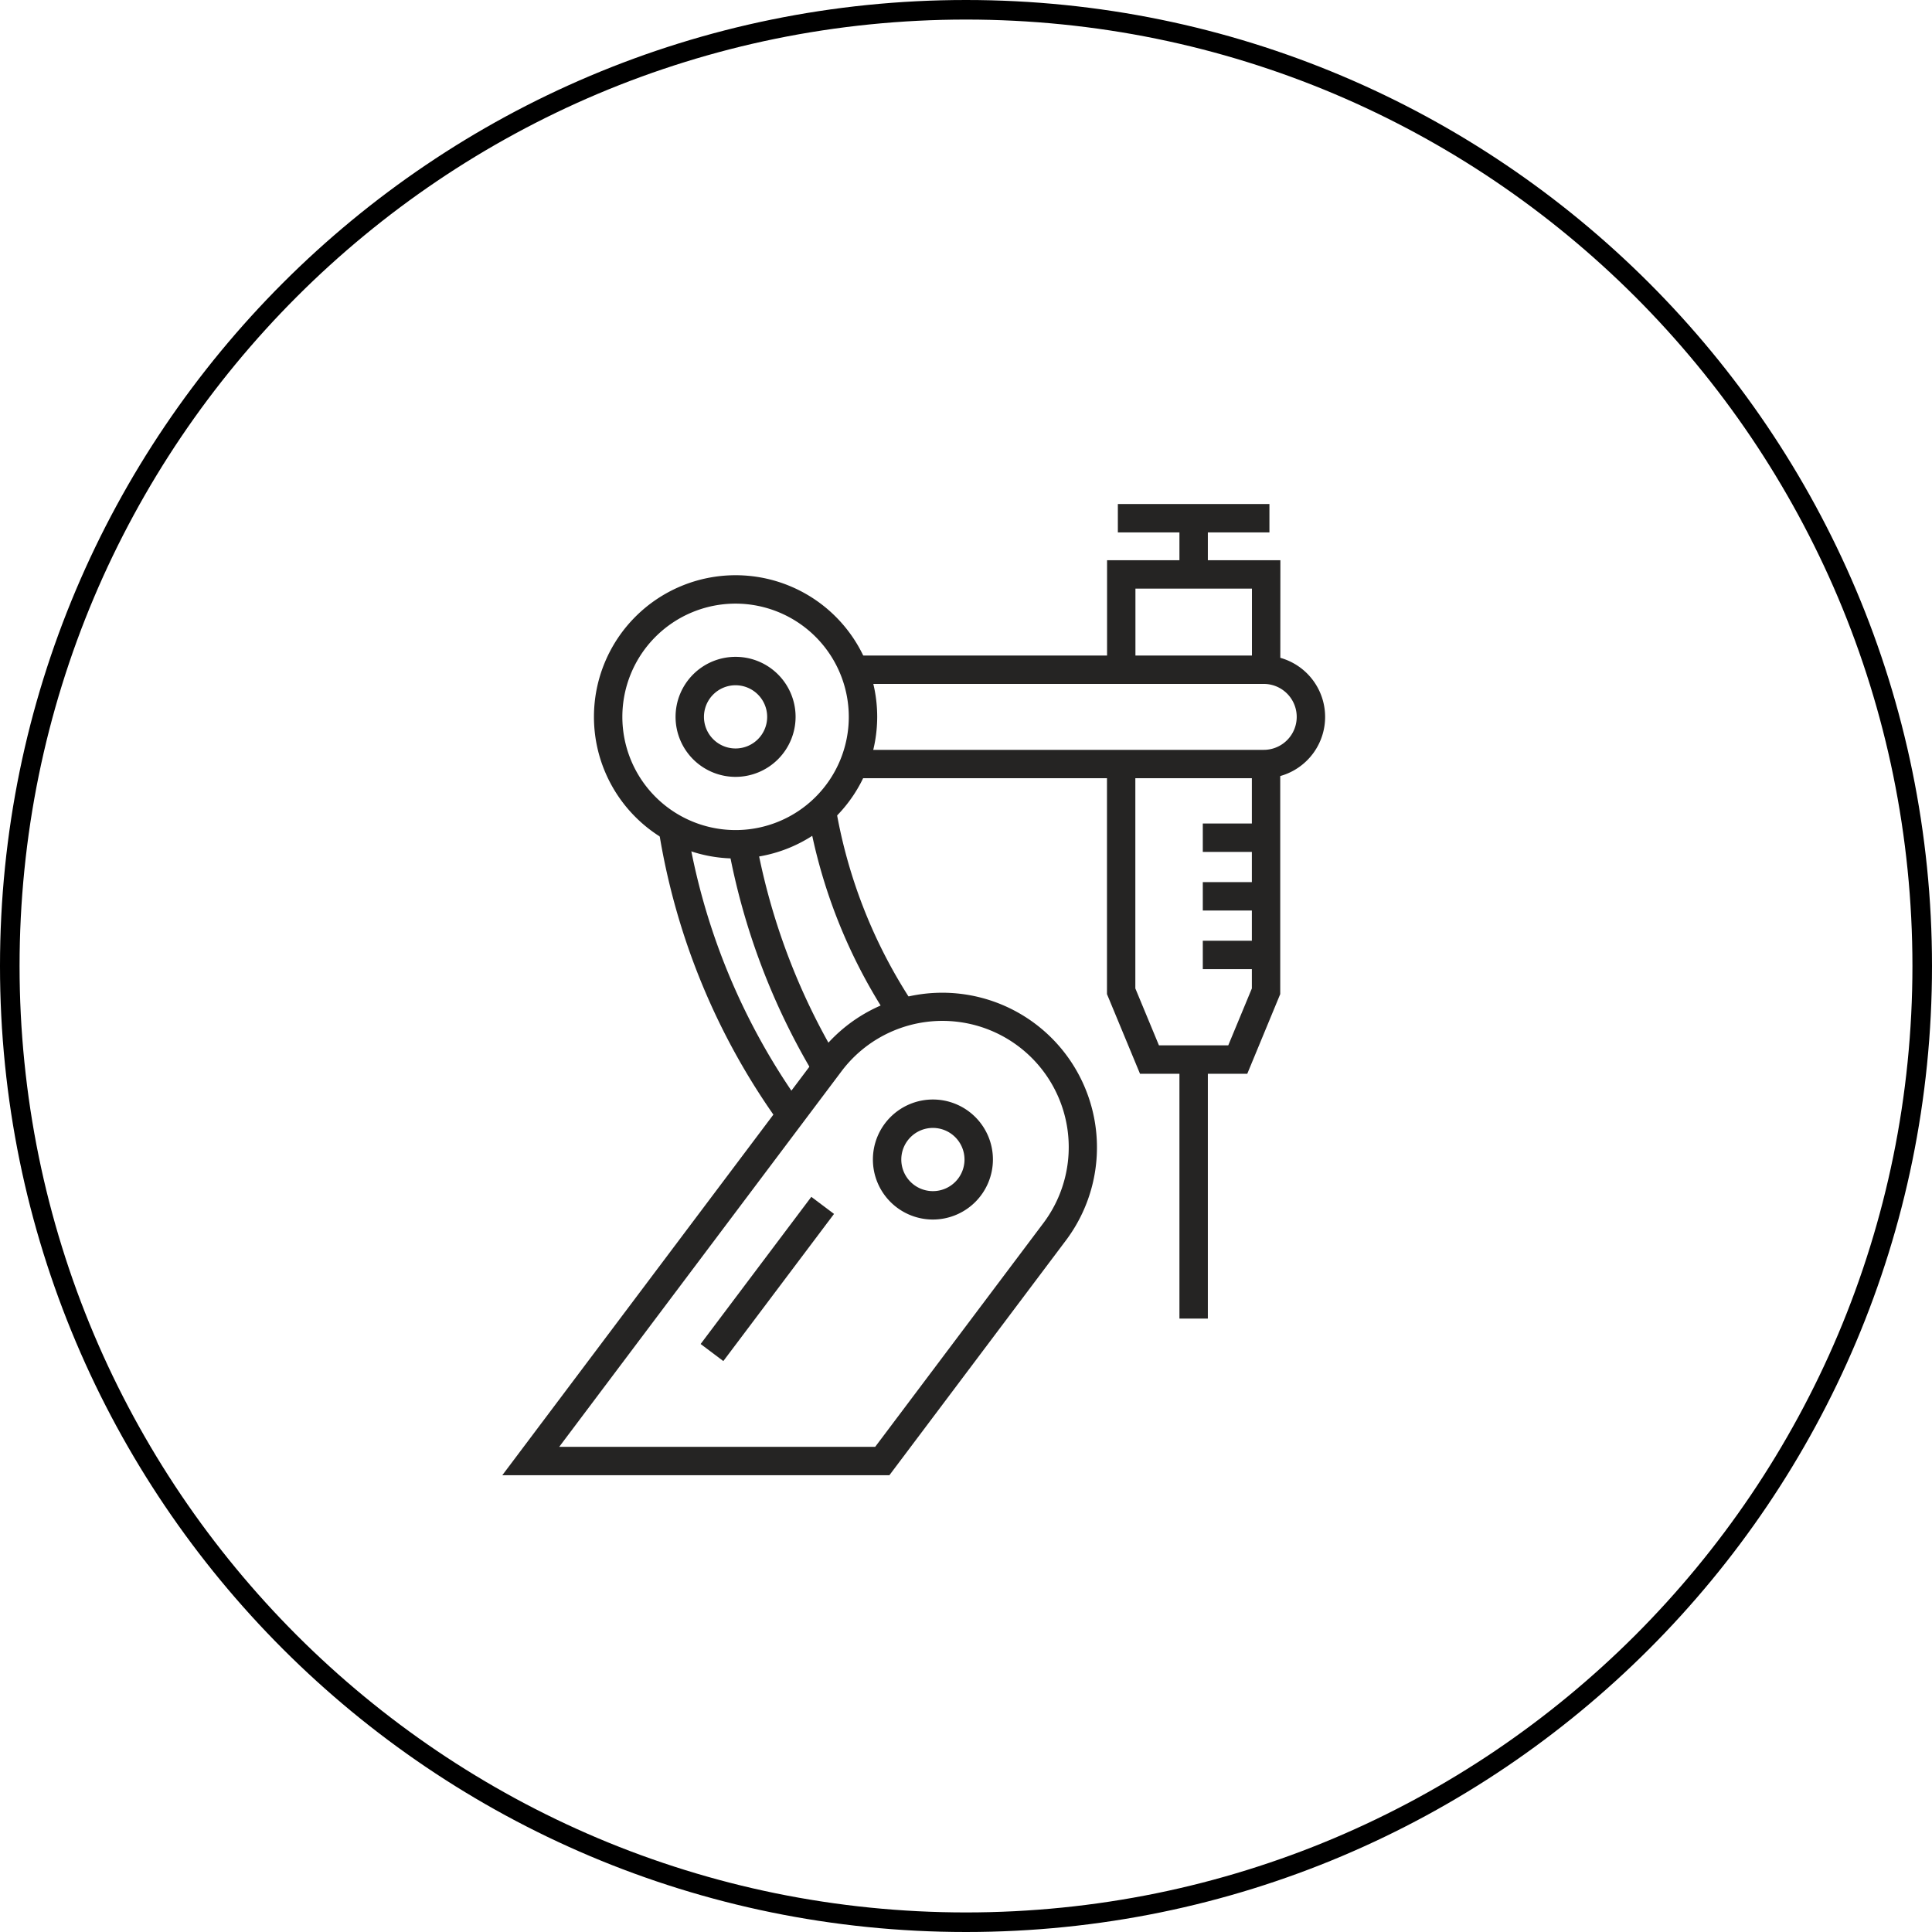 <svg id="Group_5172" data-name="Group 5172" xmlns="http://www.w3.org/2000/svg" xmlns:xlink="http://www.w3.org/1999/xlink" width="197.501" height="197.501" viewBox="0 0 197.501 197.501">
  <defs>
    <clipPath id="clip-path">
      <rect id="Rectangle_104" data-name="Rectangle 104" width="84.112" height="99.282" fill="none"/>
    </clipPath>
  </defs>
  <g id="Path_9860" data-name="Path 9860" fill="none">
    <path d="M98.751,0A98.751,98.751,0,1,1,0,98.751,98.751,98.751,0,0,1,98.751,0Z" stroke="none"/>
    <path d="M 98.751 2 C 92.185 2 85.624 2.661 79.25 3.966 C 73.039 5.237 66.929 7.133 61.091 9.602 C 55.359 12.027 49.83 15.028 44.658 18.522 C 39.534 21.984 34.716 25.959 30.338 30.338 C 25.959 34.716 21.984 39.534 18.522 44.658 C 15.028 49.83 12.027 55.359 9.602 61.091 C 7.133 66.929 5.237 73.039 3.966 79.25 C 2.661 85.624 2 92.185 2 98.751 C 2 105.316 2.661 111.877 3.966 118.251 C 5.237 124.462 7.133 130.572 9.602 136.41 C 12.027 142.142 15.028 147.671 18.522 152.843 C 21.984 157.967 25.959 162.785 30.338 167.164 C 34.716 171.542 39.534 175.517 44.658 178.979 C 49.83 182.473 55.359 185.474 61.091 187.899 C 66.929 190.368 73.039 192.264 79.25 193.535 C 85.624 194.84 92.185 195.501 98.751 195.501 C 105.316 195.501 111.877 194.84 118.251 193.535 C 124.462 192.264 130.572 190.368 136.41 187.899 C 142.142 185.474 147.671 182.473 152.843 178.979 C 157.967 175.517 162.785 171.542 167.164 167.164 C 171.542 162.785 175.517 157.967 178.979 152.843 C 182.473 147.671 185.474 142.142 187.899 136.41 C 190.368 130.572 192.264 124.462 193.535 118.251 C 194.84 111.877 195.501 105.316 195.501 98.751 C 195.501 92.185 194.84 85.624 193.535 79.25 C 192.264 73.039 190.368 66.929 187.899 61.091 C 185.474 55.359 182.473 49.83 178.979 44.658 C 175.517 39.534 171.542 34.716 167.164 30.338 C 162.785 25.959 157.967 21.984 152.843 18.522 C 147.671 15.028 142.142 12.027 136.41 9.602 C 130.572 7.133 124.462 5.237 118.251 3.966 C 111.877 2.661 105.316 2 98.751 2 M 98.751 0 C 153.289 0 197.501 44.212 197.501 98.751 C 197.501 153.289 153.289 197.501 98.751 197.501 C 44.212 197.501 0 153.289 0 98.751 C 0 44.212 44.212 0 98.751 0 Z" stroke="none" fill="#000"/>
  </g>
  <g id="Group_5157" data-name="Group 5157" transform="translate(51.35 51.523)">
    <g id="Group_5156" data-name="Group 5156" clip-path="url(#clip-path)">
      <path id="Path_9799" data-name="Path 9799" d="M140.918,55.2H99.029V52.3h41.889a3.37,3.37,0,1,0,0-6.74H99.029v-2.9h41.889a6.274,6.274,0,1,1,0,12.548" transform="translate(-63.08 -27.169)" fill="#252423"/>
      <rect id="Rectangle_97" data-name="Rectangle 97" width="18.827" height="2.904" transform="matrix(0.601, -0.799, 0.799, 0.601, 20.273, 85.869)" fill="#252423"/>
      <path id="Path_9800" data-name="Path 9800" d="M56.383,117.869A69.906,69.906,0,0,1,44.034,87.891l2.867-.459a66.989,66.989,0,0,0,11.83,28.728Zm11.3-10.536a54.909,54.909,0,0,1-8.4-21.171l2.862-.493a51.992,51.992,0,0,0,7.949,20.044Z" transform="translate(-28.049 -54.57)" fill="#252423"/>
      <path id="Path_9801" data-name="Path 9801" d="M72.425,118.909a69.741,69.741,0,0,1-8.789-23.338l2.856-.527a66.855,66.855,0,0,0,8.423,22.369Z" transform="translate(-40.535 -60.541)" fill="#252423"/>
      <path id="Path_9802" data-name="Path 9802" d="M40.28,49.009A14.478,14.478,0,1,1,54.758,34.53,14.5,14.5,0,0,1,40.28,49.009m0-26.053A11.574,11.574,0,1,0,51.854,34.53,11.587,11.587,0,0,0,40.28,22.956" transform="translate(-16.435 -12.773)" fill="#252423"/>
      <path id="Path_9803" data-name="Path 9803" d="M54.921,55.306a6.135,6.135,0,1,1,6.135-6.135,6.142,6.142,0,0,1-6.135,6.135m0-9.365a3.231,3.231,0,1,0,3.23,3.23,3.234,3.234,0,0,0-3.23-3.23" transform="translate(-31.076 -27.413)" fill="#252423"/>
      <path id="Path_9804" data-name="Path 9804" d="M110.5,179.961a6.135,6.135,0,1,1,6.135-6.135,6.142,6.142,0,0,1-6.135,6.135m0-9.365a3.231,3.231,0,1,0,3.23,3.23,3.234,3.234,0,0,0-3.23-3.23" transform="translate(-66.482 -106.816)" fill="#252423"/>
      <path id="Path_9805" data-name="Path 9805" d="M184.615,104.874H173.65l-3.377-8.144V73.209h2.9V96.151l2.413,5.818h7.085l2.413-5.818V73.2h2.9V96.729Z" transform="translate(-108.461 -46.629)" fill="#252423"/>
      <path id="Path_9806" data-name="Path 9806" d="M187.992,27.026h-2.9V18.735h-11.91V27.02h-2.9V15.831h17.718Z" transform="translate(-108.461 -10.084)" fill="#252423"/>
      <rect id="Rectangle_98" data-name="Rectangle 98" width="2.904" height="26.478" transform="translate(69.219 56.793)" fill="#252423"/>
      <rect id="Rectangle_99" data-name="Rectangle 99" width="2.904" height="5.747" transform="translate(69.219 1.452)" fill="#252423"/>
      <rect id="Rectangle_100" data-name="Rectangle 100" width="15.495" height="2.904" transform="translate(62.924)" fill="#252423"/>
      <rect id="Rectangle_101" data-name="Rectangle 101" width="6.47" height="2.904" transform="translate(71.608 32.661)" fill="#252423"/>
      <rect id="Rectangle_102" data-name="Rectangle 102" width="6.47" height="2.904" transform="translate(71.608 38.653)" fill="#252423"/>
      <rect id="Rectangle_103" data-name="Rectangle 103" width="6.47" height="2.904" transform="translate(71.608 44.645)" fill="#252423"/>
      <path id="Path_9807" data-name="Path 9807" d="M39.57,186.79H0l32.4-43.1A15.815,15.815,0,0,1,57.679,162.7Zm-33.754-2.9h32.3l17.238-22.931a12.911,12.911,0,0,0-20.64-15.516Z" transform="translate(0 -87.508)" fill="#252423"/>
    </g>
  </g>
</svg>
